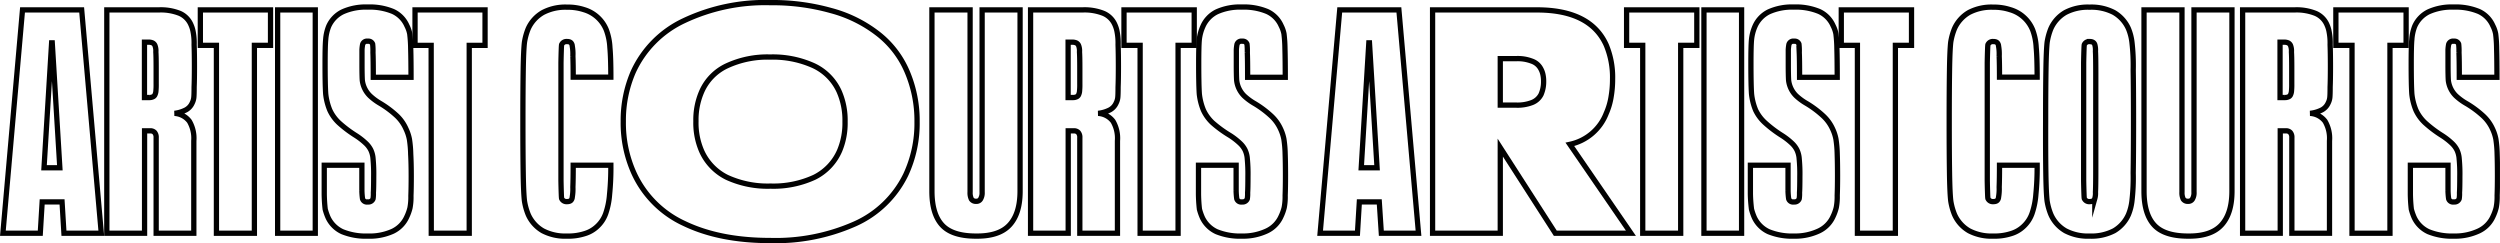 <svg
	id="Layer_1"
	data-name="Layer 1"
	xmlns="http://www.w3.org/2000/svg"
	xmlns:xlink="http://www.w3.org/1999/xlink"
	viewBox="0 0 474.18 46.12"
	width="474.18px"
	height="46.12px"
>
	<defs>
		<style>
			.cls-1 {
				fill: #fff;
			}
			.cls-2 {
				fill: #010101;
			}
			.cls-3 {
				mask: url(#mask);
			}
			.cls-4 {
				fill: none;
				stroke: #010101;
				stroke-miterlimit: 10;
			}
		</style>
		<mask
			id="mask"
			x="-0.45"
			y="-0.5"
			width="475"
			height="47"
			maskUnits="userSpaceOnUse"
		>
			<g id="path-1-outside-1">
				<rect
					class="cls-1"
					x="-0.45"
					y="-0.5"
					width="475"
					height="47"
				/>
				<path
					class="cls-2"
					d="M11.77,38.3H8l-.36,5.94H.55L4.27,1.88H15.49l3.72,42.36H12.13Zm-.42-6.48L9.91,8.12H9.79L8.35,31.82Z"
				/>
				<path
					class="cls-2"
					d="M33.1,21.5A3.81,3.81,0,0,1,35.92,23a6.38,6.38,0,0,1,.84,3.72V44.24H29.62V26.12a1.41,1.41,0,0,0-.3-1,1.11,1.11,0,0,0-.9-.3h-1V44.24H20.26V1.88H30.1a9.69,9.69,0,0,1,4,.66A4.08,4.08,0,0,1,36.22,4.7a5.51,5.51,0,0,1,.42,1.38,11.12,11.12,0,0,1,.18,2.4q.06,1.68.06,4.14t-.06,3.9q0,1.5-.06,2a3,3,0,0,1-.3,1,2.74,2.74,0,0,1-1.2,1.32A6.38,6.38,0,0,1,33.1,21.5ZM29.38,18a2.13,2.13,0,0,0,.18-.6,12.44,12.44,0,0,0,.06-1.5V12.92q0-2.16-.06-3.06a2.84,2.84,0,0,0-.18-1.26.93.93,0,0,0-.48-.48A1.86,1.86,0,0,0,28.12,8H27.4V18.5h.9a1.5,1.5,0,0,0,.66-.12A.72.72,0,0,0,29.38,18Z"
				/>
				<path
					class="cls-2"
					d="M41.05,8.6H38V1.88H51.31V8.6H48.25V44.24h-7.2Z"
				/>
				<path class="cls-2" d="M52.66,1.88H59.8V44.24H52.66Z" />
				<path
					class="cls-2"
					d="M69.72,44.78a11.74,11.74,0,0,1-4.8-.84,5.54,5.54,0,0,1-2.7-2.7,10.4,10.4,0,0,1-.54-1.56,27.78,27.78,0,0,1-.18-2.88V31.34h7.14v4.8a13,13,0,0,0,.12,1.56.87.87,0,0,0,1,.6.93.93,0,0,0,1-.6,6.33,6.33,0,0,0,.06-1.14q.06-.9.06-3.12a29.68,29.68,0,0,0-.12-3.3,4.72,4.72,0,0,0-.42-1.68,4.51,4.51,0,0,0-1-1.32,12.68,12.68,0,0,0-1.86-1.44,22.42,22.42,0,0,1-3.18-2.4,7.67,7.67,0,0,1-1.74-2.4,11.1,11.1,0,0,1-.78-3.06q-.12-1.68-.12-5.76,0-3.48.12-4.62A8.35,8.35,0,0,1,62.34,5,5.54,5.54,0,0,1,65,2.24a10.65,10.65,0,0,1,4.74-.9,11.48,11.48,0,0,1,4.8.84,5.27,5.27,0,0,1,2.64,2.7,5.59,5.59,0,0,1,.54,1.56,25.44,25.44,0,0,1,.18,2.82q.06,2.1.06,5.4H70.8q0-3.36-.06-4.68a11.3,11.3,0,0,0-.06-1.62.83.83,0,0,0-.9-.54.87.87,0,0,0-1,.6,7.8,7.8,0,0,0-.12,1v2.64q0,2.28.06,3.18A4.9,4.9,0,0,0,70.2,18.2a10.61,10.61,0,0,0,1.86,1.38A18.77,18.77,0,0,1,75.3,22,7.67,7.67,0,0,1,77,24.44a8.08,8.08,0,0,1,.66,2,21.19,21.19,0,0,1,.24,2.82Q78,31,78,33.44q0,2.16-.06,3.72a10.85,10.85,0,0,1-.18,2.28,8.57,8.57,0,0,1-.6,1.68,5.5,5.5,0,0,1-2.7,2.76A10.65,10.65,0,0,1,69.72,44.78Z"
				/>
				<path
					class="cls-2"
					d="M81.78,8.6H78.72V1.88H92V8.6H89V44.24h-7.2Z"
				/>
				<path
					class="cls-2"
					d="M107.52,44.78a9.16,9.16,0,0,1-4.56-1,6.66,6.66,0,0,1-2.76-3.06,11.52,11.52,0,0,1-.72-2.58q-.18-1.44-.24-5.28t-.06-9.78q0-5.94.06-9.78T99.48,8a11.52,11.52,0,0,1,.72-2.58A6.66,6.66,0,0,1,103,2.36a9.16,9.16,0,0,1,4.56-1,9.87,9.87,0,0,1,3.24.48A6.54,6.54,0,0,1,115,5.66,11.11,11.11,0,0,1,115.68,9q.18,1.92.18,5.64h-7.14q0-2.52-.06-4a8.63,8.63,0,0,0-.12-1.92,1,1,0,0,0-.24-.6.75.75,0,0,0-.3-.18,1.56,1.56,0,0,0-.48-.06,1,1,0,0,0-1,.6q-.06.3-.12,3.42V34.28q.06,3.06.12,3.36a1,1,0,0,0,1,.6,1.56,1.56,0,0,0,.48-.06.75.75,0,0,0,.3-.18,1,1,0,0,0,.24-.6,9.15,9.15,0,0,0,.12-1.92q.06-1.56.06-4.14h7.14a50.69,50.69,0,0,1-.24,5.52,14.31,14.31,0,0,1-.72,3.6A6.09,6.09,0,0,1,113.22,43a5.85,5.85,0,0,1-2.34,1.32A10.29,10.29,0,0,1,107.52,44.78Z"
				/>
				<path
					class="cls-2"
					d="M146.08,45.62q-9.6,0-16.32-3.24a19.36,19.36,0,0,1-9.54-9.6,23.07,23.07,0,0,1-2-9.72,23.14,23.14,0,0,1,1.86-9.36,19.79,19.79,0,0,1,9.66-9.78A36,36,0,0,1,146.14.5,41,41,0,0,1,157.6,2a24.91,24.91,0,0,1,8.82,4.32,18,18,0,0,1,5.52,7,23.67,23.67,0,0,1,2,9.78,23,23,0,0,1-2.16,10.08,19.55,19.55,0,0,1-9.66,9.3A37.07,37.07,0,0,1,146.08,45.62Zm.06-10.32a18.55,18.55,0,0,0,8.34-1.68,10.09,10.09,0,0,0,4.8-5.1,13.57,13.57,0,0,0,1-5.46,13.58,13.58,0,0,0-1.14-5.76,9.9,9.9,0,0,0-4.86-4.86,18.82,18.82,0,0,0-8.22-1.62,18.25,18.25,0,0,0-8.22,1.68,9.66,9.66,0,0,0-4.74,4.86A13.38,13.38,0,0,0,132,23a13.38,13.38,0,0,0,1.08,5.64,10.17,10.17,0,0,0,4.8,5A18.48,18.48,0,0,0,146.14,35.3Z"
				/>
				<path
					class="cls-2"
					d="M185.1,44.78q-4.5,0-6.42-2.1t-1.92-6.42V1.88H184V36.44a2.77,2.77,0,0,0,.24,1.32,1,1,0,0,0,.9.42.89.89,0,0,0,.84-.42,2.3,2.3,0,0,0,.3-1.32V1.88h7.2V36.26q0,4.26-2,6.42T185.1,44.78Z"
				/>
				<path
					class="cls-2"
					d="M208.29,21.5a3.81,3.81,0,0,1,2.82,1.5,6.38,6.38,0,0,1,.84,3.72V44.24h-7.14V26.12a1.41,1.41,0,0,0-.3-1,1.11,1.11,0,0,0-.9-.3h-1V44.24h-7.14V1.88h9.84a9.69,9.69,0,0,1,4,.66,4.08,4.08,0,0,1,2.16,2.16,5.51,5.51,0,0,1,.42,1.38,11.12,11.12,0,0,1,.18,2.4q.06,1.68.06,4.14t-.06,3.9q0,1.5-.06,2a3,3,0,0,1-.3,1,2.74,2.74,0,0,1-1.2,1.32A6.38,6.38,0,0,1,208.29,21.5ZM204.57,18a2.13,2.13,0,0,0,.18-.6,12.44,12.44,0,0,0,.06-1.5V12.92q0-2.16-.06-3.06a2.84,2.84,0,0,0-.18-1.26.93.93,0,0,0-.48-.48,1.86,1.86,0,0,0-.78-.12h-.72V18.5h.9a1.5,1.5,0,0,0,.66-.12A.72.72,0,0,0,204.57,18Z"
				/>
				<path
					class="cls-2"
					d="M216.25,8.6h-3.06V1.88h13.32V8.6h-3.06V44.24h-7.2Z"
				/>
				<path
					class="cls-2"
					d="M235.54,44.78a11.74,11.74,0,0,1-4.8-.84,5.54,5.54,0,0,1-2.7-2.7,10.4,10.4,0,0,1-.54-1.56,27.78,27.78,0,0,1-.18-2.88V31.34h7.14v4.8a13,13,0,0,0,.12,1.56.87.87,0,0,0,1,.6.93.93,0,0,0,1-.6,6.33,6.33,0,0,0,.06-1.14q.06-.9.06-3.12a29.68,29.68,0,0,0-.12-3.3,4.72,4.72,0,0,0-.42-1.68,4.51,4.51,0,0,0-1-1.32,12.68,12.68,0,0,0-1.86-1.44A22.42,22.42,0,0,1,230,23.3a7.67,7.67,0,0,1-1.74-2.4,11.1,11.1,0,0,1-.78-3.06q-.12-1.68-.12-5.76,0-3.48.12-4.62A8.35,8.35,0,0,1,228.16,5a5.54,5.54,0,0,1,2.64-2.76,10.65,10.65,0,0,1,4.74-.9,11.48,11.48,0,0,1,4.8.84A5.27,5.27,0,0,1,243,4.88a5.59,5.59,0,0,1,.54,1.56,25.44,25.44,0,0,1,.18,2.82q.06,2.1.06,5.4h-7.14q0-3.36-.06-4.68a11.3,11.3,0,0,0-.06-1.62.83.83,0,0,0-.9-.54.87.87,0,0,0-1,.6,7.8,7.8,0,0,0-.12,1v2.64q0,2.28.06,3.18A4.9,4.9,0,0,0,236,18.2a10.61,10.61,0,0,0,1.86,1.38A18.77,18.77,0,0,1,241.12,22a7.67,7.67,0,0,1,1.74,2.4,8.08,8.08,0,0,1,.66,2,21.19,21.19,0,0,1,.24,2.82q.06,1.74.06,4.14,0,2.16-.06,3.72a10.85,10.85,0,0,1-.18,2.28,8.57,8.57,0,0,1-.6,1.68,5.5,5.5,0,0,1-2.7,2.76A10.65,10.65,0,0,1,235.54,44.78Z"
				/>
				<path
					class="cls-2"
					d="M261.61,38.3h-3.78l-.36,5.94h-7.08l3.72-42.36h11.22l3.72,42.36H262Zm-.42-6.48-1.44-23.7h-.12l-1.44,23.7Z"
				/>
				<path
					class="cls-2"
					d="M295,44.24,284.56,28V44.24H271.72V1.88h19.8q10.14,0,13.14,6.66a15.88,15.88,0,0,1,1.2,6.48,19.76,19.76,0,0,1-.3,3.48,12.58,12.58,0,0,1-.9,3,9.51,9.51,0,0,1-6.9,5.88l11.58,16.86ZM284.56,11.12v8.82h3.06a7.65,7.65,0,0,0,2.94-.48,3.19,3.19,0,0,0,1.74-1.56,6,6,0,0,0,.48-2.46,5.86,5.86,0,0,0-.12-1.26,3.92,3.92,0,0,0-.42-1.14,3,3,0,0,0-1.68-1.44,7.38,7.38,0,0,0-2.94-.48Z"
				/>
				<path
					class="cls-2"
					d="M311.58,8.6h-3.06V1.88h13.32V8.6h-3.06V44.24h-7.2Z"
				/>
				<path class="cls-2" d="M323.19,1.88h7.14V44.24h-7.14Z" />
				<path
					class="cls-2"
					d="M340.25,44.78a11.74,11.74,0,0,1-4.8-.84,5.54,5.54,0,0,1-2.7-2.7,10.4,10.4,0,0,1-.54-1.56A27.78,27.78,0,0,1,332,36.8V31.34h7.14v4.8a13,13,0,0,0,.12,1.56.87.87,0,0,0,1,.6.93.93,0,0,0,1-.6,6.33,6.33,0,0,0,.06-1.14q.06-.9.06-3.12a29.68,29.68,0,0,0-.12-3.3,4.72,4.72,0,0,0-.42-1.68,4.51,4.51,0,0,0-1-1.32,12.68,12.68,0,0,0-1.86-1.44,22.42,22.42,0,0,1-3.18-2.4A7.67,7.67,0,0,1,333,20.9a11.1,11.1,0,0,1-.78-3.06q-.12-1.68-.12-5.76,0-3.48.12-4.62A8.35,8.35,0,0,1,332.87,5a5.54,5.54,0,0,1,2.64-2.76,10.65,10.65,0,0,1,4.74-.9,11.48,11.48,0,0,1,4.8.84,5.27,5.27,0,0,1,2.64,2.7,5.59,5.59,0,0,1,.54,1.56,25.44,25.44,0,0,1,.18,2.82q.06,2.1.06,5.4h-7.14q0-3.36-.06-4.68a11.3,11.3,0,0,0-.06-1.62.83.83,0,0,0-.9-.54.87.87,0,0,0-1,.6,7.8,7.8,0,0,0-.12,1v2.64q0,2.28.06,3.18a4.9,4.9,0,0,0,1.44,2.94,10.61,10.61,0,0,0,1.86,1.38A18.77,18.77,0,0,1,345.83,22a7.67,7.67,0,0,1,1.74,2.4,8.08,8.08,0,0,1,.66,2,21.19,21.19,0,0,1,.24,2.82q.06,1.74.06,4.14,0,2.16-.06,3.72a10.85,10.85,0,0,1-.18,2.28,8.57,8.57,0,0,1-.6,1.68,5.5,5.5,0,0,1-2.7,2.76A10.65,10.65,0,0,1,340.25,44.78Z"
				/>
				<path
					class="cls-2"
					d="M352.3,8.6h-3.06V1.88h13.32V8.6H359.5V44.24h-7.2Z"
				/>
				<path
					class="cls-2"
					d="M378.05,44.78a9.16,9.16,0,0,1-4.56-1,6.66,6.66,0,0,1-2.76-3.06,11.52,11.52,0,0,1-.72-2.58q-.18-1.44-.24-5.28t-.06-9.78q0-5.94.06-9.78T370,8a11.52,11.52,0,0,1,.72-2.58,6.66,6.66,0,0,1,2.76-3.06,9.16,9.16,0,0,1,4.56-1,9.87,9.87,0,0,1,3.24.48,6.54,6.54,0,0,1,4.26,3.84A11.11,11.11,0,0,1,386.21,9q.18,1.92.18,5.64h-7.14q0-2.52-.06-4a8.63,8.63,0,0,0-.12-1.92,1,1,0,0,0-.24-.6.75.75,0,0,0-.3-.18,1.56,1.56,0,0,0-.48-.06,1,1,0,0,0-1,.6q-.06.3-.12,3.42V34.28q.06,3.06.12,3.36a1,1,0,0,0,1,.6,1.56,1.56,0,0,0,.48-.06.75.75,0,0,0,.3-.18,1,1,0,0,0,.24-.6,9.15,9.15,0,0,0,.12-1.92q.06-1.56.06-4.14h7.14a50.69,50.69,0,0,1-.24,5.52,14.31,14.31,0,0,1-.72,3.6A6.09,6.09,0,0,1,383.75,43a5.85,5.85,0,0,1-2.34,1.32A10.29,10.29,0,0,1,378.05,44.78Z"
				/>
				<path
					class="cls-2"
					d="M396.33,44.78a9.16,9.16,0,0,1-4.56-1A6.66,6.66,0,0,1,389,40.7a11.52,11.52,0,0,1-.72-2.58q-.18-1.44-.24-5.28T388,23.06q0-5.94.06-9.78T388.29,8A11.52,11.52,0,0,1,389,5.42a6.66,6.66,0,0,1,2.76-3.06,9.16,9.16,0,0,1,4.56-1,9.3,9.3,0,0,1,4.62,1,6.66,6.66,0,0,1,2.76,3.06A9.75,9.75,0,0,1,404.37,8a38.06,38.06,0,0,1,.24,5.28q.06,3.84.06,9.78t-.06,9.78a38.06,38.06,0,0,1-.24,5.28,9.75,9.75,0,0,1-.66,2.58A6.66,6.66,0,0,1,401,43.76,9.3,9.3,0,0,1,396.33,44.78Zm0-6.54q.84,0,1-.6a3.51,3.51,0,0,0,.12-1.2q.06-1,.06-4.26V13.94q0-3.24-.06-4.2a3.79,3.79,0,0,0-.12-1.26q-.18-.6-1-.6a1,1,0,0,0-1,.6q-.06.3-.12,3.42V34.28q.06,3.06.12,3.36A1,1,0,0,0,396.33,38.24Z"
				/>
				<path
					class="cls-2"
					d="M415,44.78q-4.5,0-6.42-2.1t-1.92-6.42V1.88h7.2V36.44a2.77,2.77,0,0,0,.24,1.32,1,1,0,0,0,.9.42.89.89,0,0,0,.84-.42,2.3,2.3,0,0,0,.3-1.32V1.88h7.2V36.26q0,4.26-2,6.42T415,44.78Z"
				/>
				<path
					class="cls-2"
					d="M438.16,21.5A3.81,3.81,0,0,1,441,23a6.38,6.38,0,0,1,.84,3.72V44.24h-7.14V26.12a1.41,1.41,0,0,0-.3-1,1.11,1.11,0,0,0-.9-.3h-1V44.24h-7.14V1.88h9.84a9.69,9.69,0,0,1,4,.66,4.08,4.08,0,0,1,2.16,2.16,5.51,5.51,0,0,1,.42,1.38,11.12,11.12,0,0,1,.18,2.4q.06,1.68.06,4.14t-.06,3.9q0,1.5-.06,2a3,3,0,0,1-.3,1,2.74,2.74,0,0,1-1.2,1.32A6.38,6.38,0,0,1,438.16,21.5ZM434.44,18a2.13,2.13,0,0,0,.18-.6,12.44,12.44,0,0,0,.06-1.5V12.92q0-2.16-.06-3.06a2.84,2.84,0,0,0-.18-1.26.93.93,0,0,0-.48-.48,1.86,1.86,0,0,0-.78-.12h-.72V18.5h.9a1.5,1.5,0,0,0,.66-.12A.72.72,0,0,0,434.44,18Z"
				/>
				<path
					class="cls-2"
					d="M446.11,8.6h-3.06V1.88h13.32V8.6h-3.06V44.24h-7.2Z"
				/>
				<path
					class="cls-2"
					d="M465.4,44.78a11.74,11.74,0,0,1-4.8-.84,5.54,5.54,0,0,1-2.7-2.7,10.4,10.4,0,0,1-.54-1.56,27.78,27.78,0,0,1-.18-2.88V31.34h7.14v4.8a13,13,0,0,0,.12,1.56.87.87,0,0,0,1,.6.93.93,0,0,0,1-.6,6.33,6.33,0,0,0,.06-1.14q.06-.9.06-3.12a29.68,29.68,0,0,0-.12-3.3,4.72,4.72,0,0,0-.42-1.68,4.51,4.51,0,0,0-1-1.32,12.68,12.68,0,0,0-1.86-1.44,22.42,22.42,0,0,1-3.18-2.4,7.67,7.67,0,0,1-1.74-2.4,11.1,11.1,0,0,1-.78-3.06q-.12-1.68-.12-5.76,0-3.48.12-4.62A8.35,8.35,0,0,1,458,5a5.54,5.54,0,0,1,2.64-2.76,10.65,10.65,0,0,1,4.74-.9,11.48,11.48,0,0,1,4.8.84,5.27,5.27,0,0,1,2.64,2.7,5.59,5.59,0,0,1,.54,1.56,25.44,25.44,0,0,1,.18,2.82q.06,2.1.06,5.4h-7.14q0-3.36-.06-4.68a11.3,11.3,0,0,0-.06-1.62.83.83,0,0,0-.9-.54.87.87,0,0,0-1,.6,7.8,7.8,0,0,0-.12,1v2.64q0,2.28.06,3.18a4.9,4.9,0,0,0,1.44,2.94,10.61,10.61,0,0,0,1.86,1.38A18.77,18.77,0,0,1,471,22a7.67,7.67,0,0,1,1.74,2.4,8.08,8.08,0,0,1,.66,2,21.19,21.19,0,0,1,.24,2.82q.06,1.74.06,4.14,0,2.16-.06,3.72a10.85,10.85,0,0,1-.18,2.28,8.57,8.57,0,0,1-.6,1.68,5.5,5.5,0,0,1-2.7,2.76A10.65,10.65,0,0,1,465.4,44.78Z"
				/>
			</g>
		</mask>
	</defs>
	<g class="cls-3">
		<path
			class="cls-4"
			d="M11.77,38.3H8l-.36,5.94H.55L4.27,1.88H15.49l3.72,42.36H12.13Zm-.42-6.48L9.91,8.12H9.79L8.35,31.82Z"
		/>
	</g>
	<g class="cls-3">
		<path
			class="cls-4"
			d="M33.1,21.5A3.81,3.81,0,0,1,35.92,23a6.38,6.38,0,0,1,.84,3.72V44.24H29.62V26.12a1.41,1.41,0,0,0-.3-1,1.11,1.11,0,0,0-.9-.3h-1V44.24H20.26V1.88H30.1a9.69,9.69,0,0,1,4,.66A4.08,4.08,0,0,1,36.22,4.7a5.51,5.51,0,0,1,.42,1.38,11.12,11.12,0,0,1,.18,2.4q.06,1.68.06,4.14t-.06,3.9q0,1.5-.06,2a3,3,0,0,1-.3,1,2.74,2.74,0,0,1-1.2,1.32A6.38,6.38,0,0,1,33.1,21.5ZM29.38,18a2.13,2.13,0,0,0,.18-.6,12.44,12.44,0,0,0,.06-1.5V12.92q0-2.16-.06-3.06a2.84,2.84,0,0,0-.18-1.26.93.93,0,0,0-.48-.48A1.86,1.86,0,0,0,28.12,8H27.4V18.5h.9a1.5,1.5,0,0,0,.66-.12A.72.72,0,0,0,29.38,18Z"
		/>
	</g>
	<g class="cls-3">
		<path
			class="cls-4"
			d="M41.05,8.6H38V1.88H51.31V8.6H48.25V44.24h-7.2Z"
		/>
	</g>
	<g class="cls-3">
		<path class="cls-4" d="M52.66,1.88H59.8V44.24H52.66Z" />
	</g>
	<g class="cls-3">
		<path
			class="cls-4"
			d="M69.72,44.78a11.74,11.74,0,0,1-4.8-.84,5.54,5.54,0,0,1-2.7-2.7,10.4,10.4,0,0,1-.54-1.56,27.78,27.78,0,0,1-.18-2.88V31.34h7.14v4.8a13,13,0,0,0,.12,1.56.87.87,0,0,0,1,.6.93.93,0,0,0,1-.6,6.33,6.33,0,0,0,.06-1.14q.06-.9.06-3.12a29.68,29.68,0,0,0-.12-3.3,4.72,4.72,0,0,0-.42-1.68,4.51,4.51,0,0,0-1-1.32,12.68,12.68,0,0,0-1.86-1.44,22.42,22.42,0,0,1-3.18-2.4,7.67,7.67,0,0,1-1.74-2.4,11.1,11.1,0,0,1-.78-3.06q-.12-1.68-.12-5.76,0-3.48.12-4.62A8.35,8.35,0,0,1,62.34,5,5.54,5.54,0,0,1,65,2.24a10.65,10.65,0,0,1,4.74-.9,11.48,11.48,0,0,1,4.8.84,5.27,5.27,0,0,1,2.64,2.7,5.59,5.59,0,0,1,.54,1.56,25.44,25.44,0,0,1,.18,2.82q.06,2.1.06,5.4H70.8q0-3.36-.06-4.68a11.3,11.3,0,0,0-.06-1.62.83.83,0,0,0-.9-.54.87.87,0,0,0-1,.6,7.8,7.8,0,0,0-.12,1v2.64q0,2.28.06,3.18A4.9,4.9,0,0,0,70.2,18.2a10.61,10.61,0,0,0,1.86,1.38A18.77,18.77,0,0,1,75.3,22,7.67,7.67,0,0,1,77,24.44a8.08,8.08,0,0,1,.66,2,21.19,21.19,0,0,1,.24,2.82Q78,31,78,33.44q0,2.16-.06,3.72a10.85,10.85,0,0,1-.18,2.28,8.57,8.57,0,0,1-.6,1.68,5.5,5.5,0,0,1-2.7,2.76A10.65,10.65,0,0,1,69.72,44.78Z"
		/>
	</g>
	<g class="cls-3">
		<path class="cls-4" d="M81.78,8.6H78.72V1.88H92V8.6H89V44.24h-7.2Z" />
	</g>
	<g class="cls-3">
		<path
			class="cls-4"
			d="M107.52,44.78a9.16,9.16,0,0,1-4.56-1,6.66,6.66,0,0,1-2.76-3.06,11.52,11.52,0,0,1-.72-2.58q-.18-1.44-.24-5.28t-.06-9.78q0-5.94.06-9.78T99.48,8a11.52,11.52,0,0,1,.72-2.58A6.66,6.66,0,0,1,103,2.36a9.16,9.16,0,0,1,4.56-1,9.87,9.87,0,0,1,3.24.48A6.54,6.54,0,0,1,115,5.66,11.11,11.11,0,0,1,115.68,9q.18,1.92.18,5.64h-7.14q0-2.52-.06-4a8.63,8.63,0,0,0-.12-1.92,1,1,0,0,0-.24-.6.75.75,0,0,0-.3-.18,1.56,1.56,0,0,0-.48-.06,1,1,0,0,0-1,.6q-.06.3-.12,3.42V34.28q.06,3.06.12,3.36a1,1,0,0,0,1,.6,1.56,1.56,0,0,0,.48-.06.75.75,0,0,0,.3-.18,1,1,0,0,0,.24-.6,9.15,9.15,0,0,0,.12-1.92q.06-1.56.06-4.14h7.14a50.69,50.69,0,0,1-.24,5.52,14.31,14.31,0,0,1-.72,3.6A6.09,6.09,0,0,1,113.22,43a5.85,5.85,0,0,1-2.34,1.32A10.29,10.29,0,0,1,107.52,44.78Z"
		/>
	</g>
	<g class="cls-3">
		<path
			class="cls-4"
			d="M146.08,45.62q-9.6,0-16.32-3.24a19.36,19.36,0,0,1-9.54-9.6,23.07,23.07,0,0,1-2-9.72,23.14,23.14,0,0,1,1.86-9.36,19.79,19.79,0,0,1,9.66-9.78A36,36,0,0,1,146.14.5,41,41,0,0,1,157.6,2a24.91,24.91,0,0,1,8.82,4.32,18,18,0,0,1,5.52,7,23.67,23.67,0,0,1,2,9.78,23,23,0,0,1-2.16,10.08,19.55,19.55,0,0,1-9.66,9.3A37.07,37.07,0,0,1,146.08,45.62Zm.06-10.32a18.55,18.55,0,0,0,8.34-1.68,10.09,10.09,0,0,0,4.8-5.1,13.57,13.57,0,0,0,1-5.46,13.58,13.58,0,0,0-1.14-5.76,9.9,9.9,0,0,0-4.86-4.86,18.82,18.82,0,0,0-8.22-1.62,18.25,18.25,0,0,0-8.22,1.68,9.66,9.66,0,0,0-4.74,4.86A13.38,13.38,0,0,0,132,23a13.38,13.38,0,0,0,1.08,5.64,10.17,10.17,0,0,0,4.8,5A18.48,18.48,0,0,0,146.14,35.3Z"
		/>
	</g>
	<g class="cls-3">
		<path
			class="cls-4"
			d="M185.1,44.78q-4.5,0-6.42-2.1t-1.92-6.42V1.88H184V36.44a2.77,2.77,0,0,0,.24,1.32,1,1,0,0,0,.9.42.89.89,0,0,0,.84-.42,2.3,2.3,0,0,0,.3-1.32V1.88h7.2V36.26q0,4.26-2,6.42T185.1,44.78Z"
		/>
	</g>
	<g class="cls-3">
		<path
			class="cls-4"
			d="M208.29,21.5a3.81,3.81,0,0,1,2.82,1.5,6.38,6.38,0,0,1,.84,3.72V44.24h-7.14V26.12a1.41,1.41,0,0,0-.3-1,1.11,1.11,0,0,0-.9-.3h-1V44.24h-7.14V1.88h9.84a9.69,9.69,0,0,1,4,.66,4.08,4.08,0,0,1,2.16,2.16,5.51,5.51,0,0,1,.42,1.38,11.12,11.12,0,0,1,.18,2.4q.06,1.68.06,4.14t-.06,3.9q0,1.5-.06,2a3,3,0,0,1-.3,1,2.74,2.74,0,0,1-1.2,1.32A6.38,6.38,0,0,1,208.29,21.5ZM204.57,18a2.13,2.13,0,0,0,.18-.6,12.44,12.44,0,0,0,.06-1.5V12.92q0-2.16-.06-3.06a2.84,2.84,0,0,0-.18-1.26.93.93,0,0,0-.48-.48,1.86,1.86,0,0,0-.78-.12h-.72V18.5h.9a1.5,1.5,0,0,0,.66-.12A.72.72,0,0,0,204.57,18Z"
		/>
	</g>
	<g class="cls-3">
		<path
			class="cls-4"
			d="M216.25,8.6h-3.06V1.88h13.32V8.6h-3.06V44.24h-7.2Z"
		/>
	</g>
	<g class="cls-3">
		<path
			class="cls-4"
			d="M235.54,44.78a11.74,11.74,0,0,1-4.8-.84,5.54,5.54,0,0,1-2.7-2.7,10.4,10.4,0,0,1-.54-1.56,27.78,27.78,0,0,1-.18-2.88V31.34h7.14v4.8a13,13,0,0,0,.12,1.56.87.87,0,0,0,1,.6.93.93,0,0,0,1-.6,6.33,6.33,0,0,0,.06-1.14q.06-.9.06-3.12a29.68,29.68,0,0,0-.12-3.3,4.72,4.72,0,0,0-.42-1.68,4.51,4.51,0,0,0-1-1.32,12.68,12.68,0,0,0-1.86-1.44A22.42,22.42,0,0,1,230,23.3a7.67,7.67,0,0,1-1.74-2.4,11.1,11.1,0,0,1-.78-3.06q-.12-1.68-.12-5.76,0-3.48.12-4.62A8.35,8.35,0,0,1,228.16,5a5.54,5.54,0,0,1,2.64-2.76,10.65,10.65,0,0,1,4.74-.9,11.48,11.48,0,0,1,4.8.84A5.27,5.27,0,0,1,243,4.88a5.59,5.59,0,0,1,.54,1.56,25.44,25.44,0,0,1,.18,2.82q.06,2.1.06,5.4h-7.14q0-3.36-.06-4.68a11.3,11.3,0,0,0-.06-1.62.83.83,0,0,0-.9-.54.87.87,0,0,0-1,.6,7.8,7.8,0,0,0-.12,1v2.64q0,2.28.06,3.18A4.9,4.9,0,0,0,236,18.2a10.61,10.61,0,0,0,1.86,1.38A18.77,18.77,0,0,1,241.12,22a7.67,7.67,0,0,1,1.74,2.4,8.08,8.08,0,0,1,.66,2,21.19,21.19,0,0,1,.24,2.82q.06,1.74.06,4.14,0,2.16-.06,3.72a10.85,10.85,0,0,1-.18,2.28,8.57,8.57,0,0,1-.6,1.68,5.5,5.5,0,0,1-2.7,2.76A10.65,10.65,0,0,1,235.54,44.78Z"
		/>
	</g>
	<g class="cls-3">
		<path
			class="cls-4"
			d="M261.61,38.3h-3.78l-.36,5.94h-7.08l3.72-42.36h11.22l3.72,42.36H262Zm-.42-6.48-1.44-23.7h-.12l-1.44,23.7Z"
		/>
	</g>
	<g class="cls-3">
		<path
			class="cls-4"
			d="M295,44.24,284.56,28V44.24H271.72V1.88h19.8q10.14,0,13.14,6.66a15.88,15.88,0,0,1,1.2,6.48,19.76,19.76,0,0,1-.3,3.48,12.58,12.58,0,0,1-.9,3,9.51,9.51,0,0,1-6.9,5.88l11.58,16.86ZM284.56,11.12v8.82h3.06a7.65,7.65,0,0,0,2.94-.48,3.19,3.19,0,0,0,1.74-1.56,6,6,0,0,0,.48-2.46,5.86,5.86,0,0,0-.12-1.26,3.92,3.92,0,0,0-.42-1.14,3,3,0,0,0-1.68-1.44,7.38,7.38,0,0,0-2.94-.48Z"
		/>
	</g>
	<g class="cls-3">
		<path
			class="cls-4"
			d="M311.58,8.6h-3.06V1.88h13.32V8.6h-3.06V44.24h-7.2Z"
		/>
	</g>
	<g class="cls-3">
		<path class="cls-4" d="M323.19,1.88h7.14V44.24h-7.14Z" />
	</g>
	<g class="cls-3">
		<path
			class="cls-4"
			d="M340.25,44.78a11.74,11.74,0,0,1-4.8-.84,5.54,5.54,0,0,1-2.7-2.7,10.4,10.4,0,0,1-.54-1.56A27.78,27.78,0,0,1,332,36.8V31.34h7.14v4.8a13,13,0,0,0,.12,1.56.87.87,0,0,0,1,.6.93.93,0,0,0,1-.6,6.33,6.33,0,0,0,.06-1.14q.06-.9.06-3.12a29.68,29.68,0,0,0-.12-3.3,4.72,4.72,0,0,0-.42-1.68,4.51,4.51,0,0,0-1-1.32,12.68,12.68,0,0,0-1.86-1.44,22.42,22.42,0,0,1-3.18-2.4A7.67,7.67,0,0,1,333,20.9a11.1,11.1,0,0,1-.78-3.06q-.12-1.68-.12-5.76,0-3.48.12-4.62A8.35,8.35,0,0,1,332.87,5a5.54,5.54,0,0,1,2.64-2.76,10.65,10.65,0,0,1,4.74-.9,11.48,11.48,0,0,1,4.8.84,5.27,5.27,0,0,1,2.64,2.7,5.59,5.59,0,0,1,.54,1.56,25.44,25.44,0,0,1,.18,2.82q.06,2.1.06,5.4h-7.14q0-3.36-.06-4.68a11.3,11.3,0,0,0-.06-1.62.83.83,0,0,0-.9-.54.87.87,0,0,0-1,.6,7.8,7.8,0,0,0-.12,1v2.64q0,2.28.06,3.18a4.9,4.9,0,0,0,1.44,2.94,10.61,10.61,0,0,0,1.86,1.38A18.77,18.77,0,0,1,345.83,22a7.67,7.67,0,0,1,1.74,2.4,8.08,8.08,0,0,1,.66,2,21.19,21.19,0,0,1,.24,2.82q.06,1.74.06,4.14,0,2.16-.06,3.72a10.85,10.85,0,0,1-.18,2.28,8.57,8.57,0,0,1-.6,1.68,5.5,5.5,0,0,1-2.7,2.76A10.65,10.65,0,0,1,340.25,44.78Z"
		/>
	</g>
	<g class="cls-3">
		<path
			class="cls-4"
			d="M352.3,8.6h-3.06V1.88h13.32V8.6H359.5V44.24h-7.2Z"
		/>
	</g>
	<g class="cls-3">
		<path
			class="cls-4"
			d="M378.05,44.78a9.16,9.16,0,0,1-4.56-1,6.66,6.66,0,0,1-2.76-3.06,11.52,11.52,0,0,1-.72-2.58q-.18-1.44-.24-5.28t-.06-9.78q0-5.94.06-9.78T370,8a11.52,11.52,0,0,1,.72-2.58,6.66,6.66,0,0,1,2.76-3.06,9.16,9.16,0,0,1,4.56-1,9.87,9.87,0,0,1,3.24.48,6.54,6.54,0,0,1,4.26,3.84A11.11,11.11,0,0,1,386.21,9q.18,1.92.18,5.64h-7.14q0-2.52-.06-4a8.63,8.63,0,0,0-.12-1.92,1,1,0,0,0-.24-.6.75.75,0,0,0-.3-.18,1.56,1.56,0,0,0-.48-.06,1,1,0,0,0-1,.6q-.06.3-.12,3.42V34.28q.06,3.06.12,3.36a1,1,0,0,0,1,.6,1.56,1.56,0,0,0,.48-.06.75.75,0,0,0,.3-.18,1,1,0,0,0,.24-.6,9.15,9.15,0,0,0,.12-1.92q.06-1.56.06-4.14h7.14a50.69,50.69,0,0,1-.24,5.52,14.31,14.31,0,0,1-.72,3.6A6.09,6.09,0,0,1,383.75,43a5.85,5.85,0,0,1-2.34,1.32A10.29,10.29,0,0,1,378.05,44.78Z"
		/>
	</g>
	<g class="cls-3">
		<path
			class="cls-4"
			d="M396.33,44.78a9.16,9.16,0,0,1-4.56-1A6.66,6.66,0,0,1,389,40.7a11.52,11.52,0,0,1-.72-2.58q-.18-1.44-.24-5.28T388,23.06q0-5.94.06-9.78T388.29,8A11.52,11.52,0,0,1,389,5.42a6.66,6.66,0,0,1,2.76-3.06,9.16,9.16,0,0,1,4.56-1,9.3,9.3,0,0,1,4.62,1,6.66,6.66,0,0,1,2.76,3.06A9.75,9.75,0,0,1,404.37,8a38.06,38.06,0,0,1,.24,5.28q.06,3.84.06,9.78t-.06,9.78a38.06,38.06,0,0,1-.24,5.28,9.75,9.75,0,0,1-.66,2.58A6.66,6.66,0,0,1,401,43.76,9.3,9.3,0,0,1,396.33,44.78Zm0-6.54q.84,0,1-.6a3.51,3.51,0,0,0,.12-1.2q.06-1,.06-4.26V13.94q0-3.24-.06-4.2a3.79,3.79,0,0,0-.12-1.26q-.18-.6-1-.6a1,1,0,0,0-1,.6q-.06.3-.12,3.42V34.28q.06,3.06.12,3.36A1,1,0,0,0,396.33,38.24Z"
		/>
	</g>
	<g class="cls-3">
		<path
			class="cls-4"
			d="M415,44.78q-4.5,0-6.42-2.1t-1.92-6.42V1.88h7.2V36.44a2.77,2.77,0,0,0,.24,1.32,1,1,0,0,0,.9.42.89.89,0,0,0,.84-.42,2.3,2.3,0,0,0,.3-1.32V1.88h7.2V36.26q0,4.26-2,6.42T415,44.78Z"
		/>
	</g>
	<g class="cls-3">
		<path
			class="cls-4"
			d="M438.16,21.5A3.81,3.81,0,0,1,441,23a6.38,6.38,0,0,1,.84,3.72V44.24h-7.14V26.12a1.41,1.41,0,0,0-.3-1,1.11,1.11,0,0,0-.9-.3h-1V44.24h-7.14V1.88h9.84a9.69,9.69,0,0,1,4,.66,4.08,4.08,0,0,1,2.16,2.16,5.51,5.51,0,0,1,.42,1.38,11.12,11.12,0,0,1,.18,2.4q.06,1.68.06,4.14t-.06,3.9q0,1.5-.06,2a3,3,0,0,1-.3,1,2.74,2.74,0,0,1-1.2,1.32A6.38,6.38,0,0,1,438.16,21.5ZM434.44,18a2.13,2.13,0,0,0,.18-.6,12.44,12.44,0,0,0,.06-1.5V12.92q0-2.16-.06-3.06a2.84,2.84,0,0,0-.18-1.26.93.93,0,0,0-.48-.48,1.86,1.86,0,0,0-.78-.12h-.72V18.5h.9a1.5,1.5,0,0,0,.66-.12A.72.72,0,0,0,434.44,18Z"
		/>
	</g>
	<g class="cls-3">
		<path
			class="cls-4"
			d="M446.11,8.6h-3.06V1.88h13.32V8.6h-3.06V44.24h-7.2Z"
		/>
	</g>
	<g class="cls-3">
		<path
			class="cls-4"
			d="M465.4,44.78a11.74,11.74,0,0,1-4.8-.84,5.54,5.54,0,0,1-2.7-2.7,10.4,10.4,0,0,1-.54-1.56,27.78,27.78,0,0,1-.18-2.88V31.34h7.14v4.8a13,13,0,0,0,.12,1.56.87.87,0,0,0,1,.6.93.93,0,0,0,1-.6,6.33,6.33,0,0,0,.06-1.14q.06-.9.06-3.12a29.68,29.68,0,0,0-.12-3.3,4.72,4.72,0,0,0-.42-1.68,4.51,4.51,0,0,0-1-1.32,12.68,12.68,0,0,0-1.86-1.44,22.42,22.42,0,0,1-3.18-2.4,7.67,7.67,0,0,1-1.74-2.4,11.1,11.1,0,0,1-.78-3.06q-.12-1.68-.12-5.76,0-3.48.12-4.62A8.35,8.35,0,0,1,458,5a5.54,5.54,0,0,1,2.64-2.76,10.65,10.65,0,0,1,4.74-.9,11.48,11.48,0,0,1,4.8.84,5.27,5.27,0,0,1,2.64,2.7,5.59,5.59,0,0,1,.54,1.56,25.44,25.44,0,0,1,.18,2.82q.06,2.1.06,5.4h-7.14q0-3.36-.06-4.68a11.3,11.3,0,0,0-.06-1.62.83.83,0,0,0-.9-.54.87.87,0,0,0-1,.6,7.8,7.8,0,0,0-.12,1v2.64q0,2.28.06,3.18a4.9,4.9,0,0,0,1.44,2.94,10.61,10.61,0,0,0,1.86,1.38A18.77,18.77,0,0,1,471,22a7.67,7.67,0,0,1,1.74,2.4,8.08,8.08,0,0,1,.66,2,21.19,21.19,0,0,1,.24,2.82q.06,1.74.06,4.14,0,2.16-.06,3.72a10.85,10.85,0,0,1-.18,2.28,8.57,8.57,0,0,1-.6,1.68,5.5,5.5,0,0,1-2.7,2.76A10.65,10.65,0,0,1,465.4,44.78Z"
		/>
	</g>
</svg>
